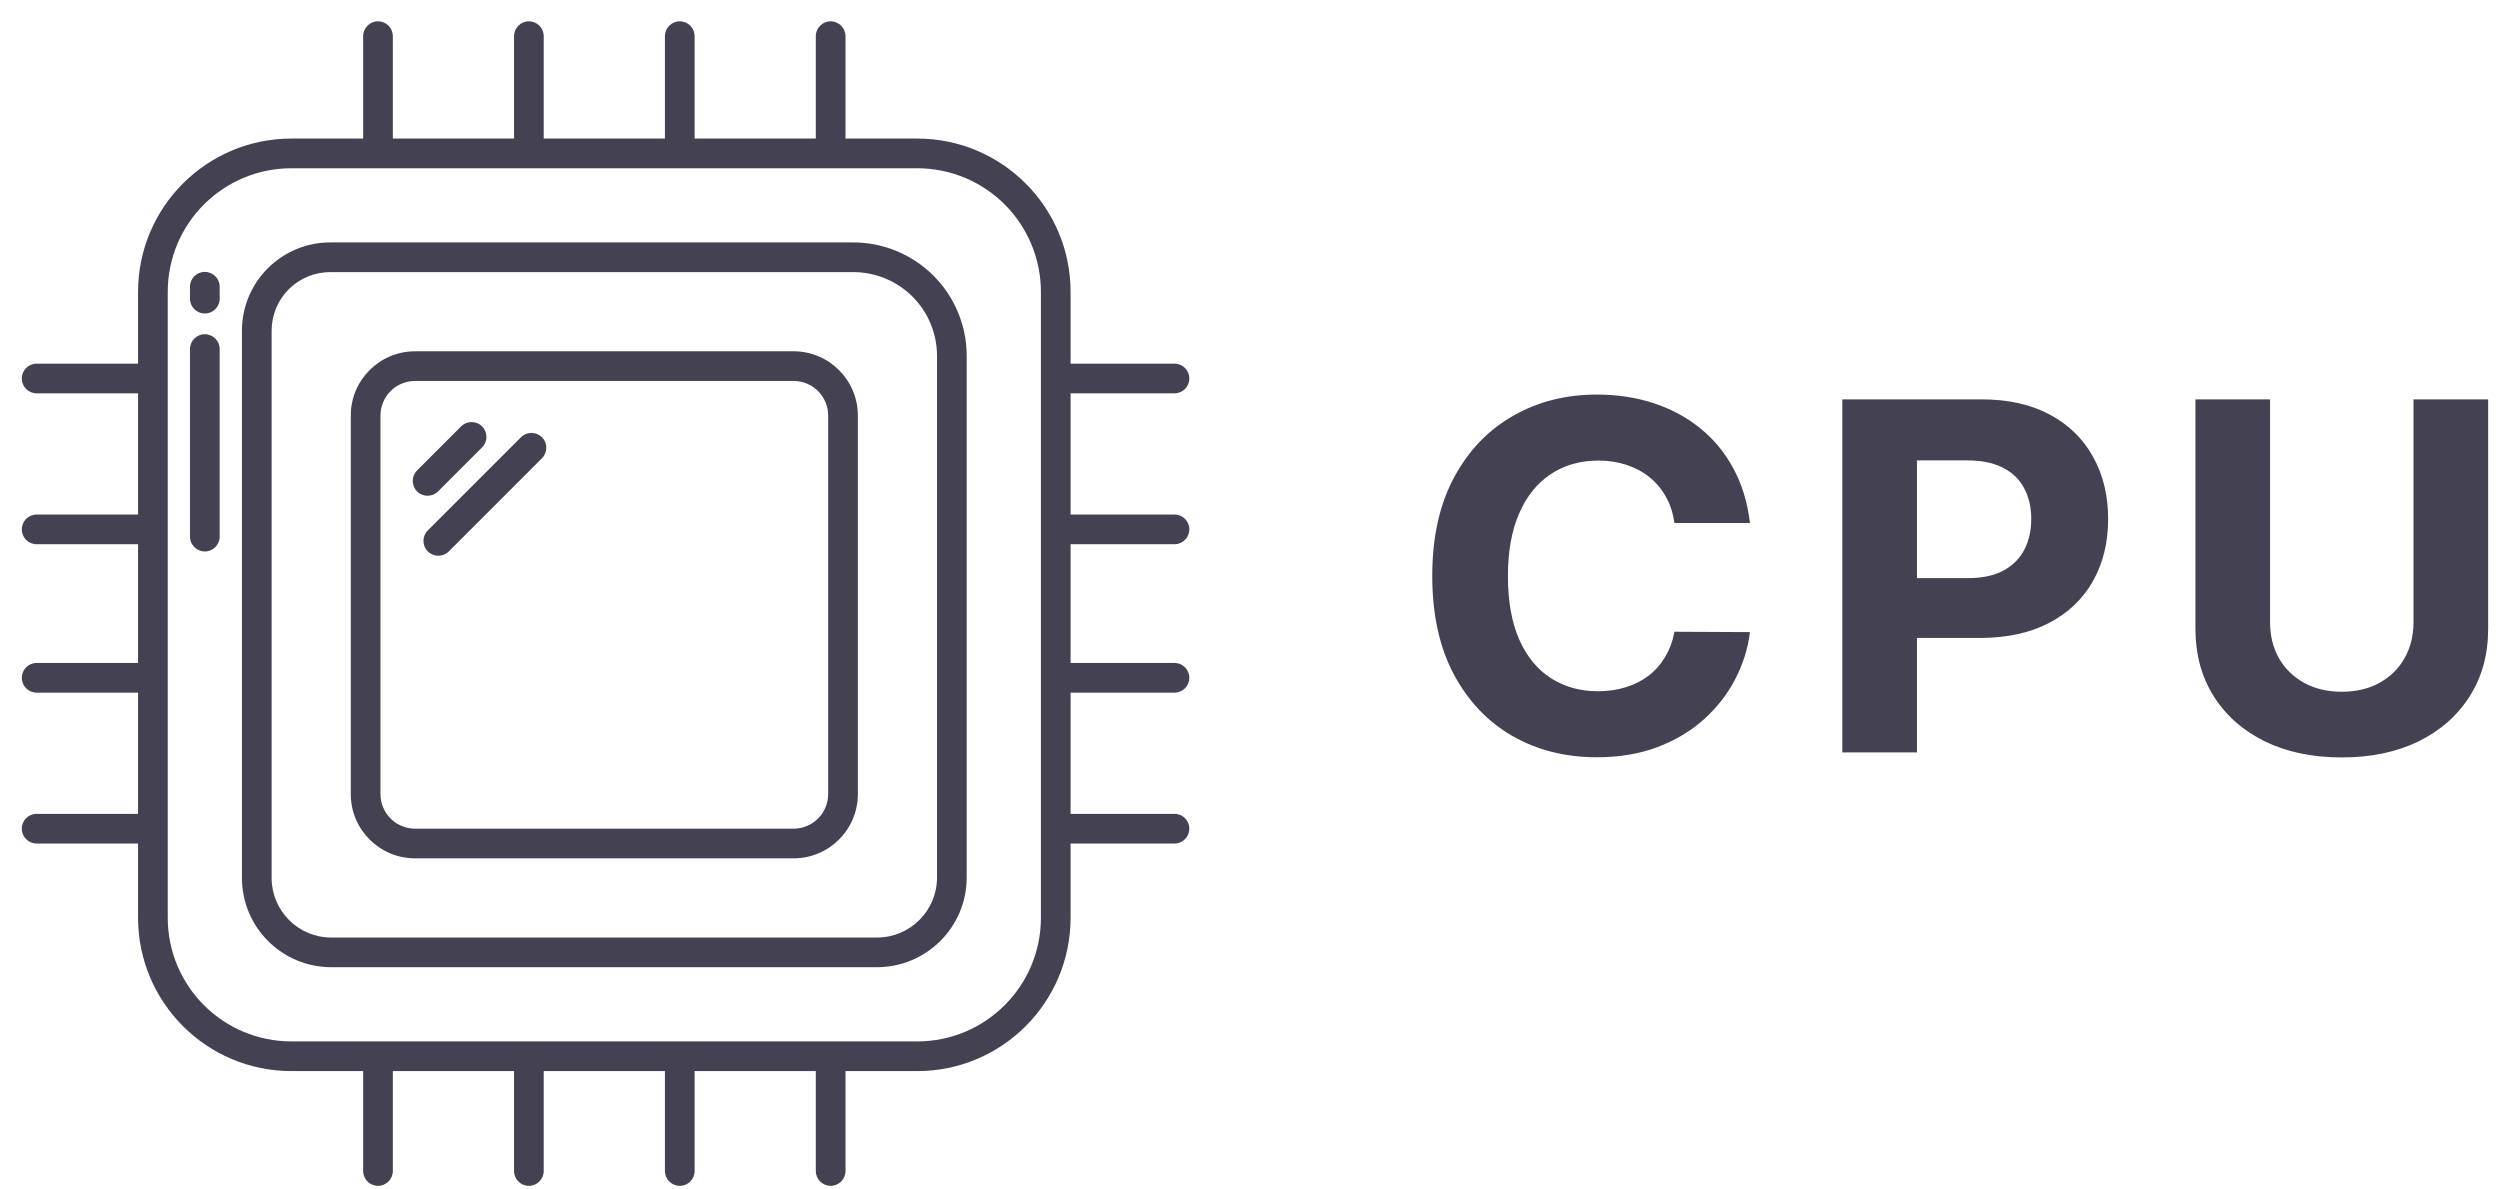 <svg width="103" height="49" viewBox="0 0 103 49" fill="none" xmlns="http://www.w3.org/2000/svg">
<path d="M34.223 0.878C34.561 0.878 34.835 1.153 34.835 1.489V5.709H37.79C41.279 5.709 44.108 8.538 44.108 12.027V14.982H48.389C48.727 14.982 49 15.255 49 15.594C49 15.932 48.727 16.205 48.389 16.205H44.108V21.199H48.389C48.727 21.199 49 21.472 49 21.811C49 22.149 48.727 22.422 48.389 22.422H44.108V27.314H48.389C48.727 27.314 49 27.587 49 27.925C49 28.263 48.727 28.537 48.389 28.537H44.108V33.53H48.389C48.727 33.53 49 33.803 49 34.142C49 34.48 48.727 34.753 48.389 34.753H44.108V37.81C44.108 41.3 41.279 44.129 37.79 44.129H34.835V48.246C34.835 48.582 34.561 48.857 34.223 48.857C33.885 48.857 33.611 48.582 33.611 48.246V44.129H28.618V48.246C28.618 48.582 28.345 48.857 28.007 48.857C27.669 48.857 27.395 48.582 27.395 48.246V44.129H22.401V48.246C22.401 48.582 22.128 48.857 21.79 48.857C21.452 48.857 21.179 48.582 21.179 48.246V44.129H16.185V48.246C16.184 48.582 15.912 48.857 15.573 48.857C15.235 48.857 14.962 48.582 14.962 48.246V44.129H12.007C8.518 44.129 5.688 41.3 5.688 37.81V34.753H1.51C1.171 34.753 0.898 34.48 0.898 34.142C0.899 33.803 1.171 33.53 1.51 33.53H5.688V28.537H1.51C1.171 28.537 0.898 28.263 0.898 27.925C0.899 27.587 1.172 27.314 1.51 27.314H5.688V22.422H1.51C1.171 22.422 0.898 22.149 0.898 21.811C0.898 21.472 1.171 21.199 1.51 21.199H5.688V16.205H1.51C1.171 16.205 0.898 15.932 0.898 15.594C0.899 15.255 1.171 14.982 1.51 14.982H5.688V12.027C5.688 8.538 8.517 5.709 12.007 5.709H14.962V1.489C14.962 1.153 15.235 0.878 15.573 0.878C15.912 0.878 16.184 1.153 16.185 1.489V5.709H21.179V1.489C21.179 1.153 21.452 0.878 21.79 0.878C22.128 0.878 22.401 1.153 22.401 1.489V5.709H27.395V1.489C27.396 1.153 27.669 0.878 28.007 0.878C28.345 0.878 28.618 1.153 28.618 1.489V5.709H33.611V1.489C33.611 1.153 33.885 0.878 34.223 0.878ZM12.006 6.932C9.191 6.932 6.911 9.213 6.911 12.027V37.81C6.911 40.625 9.191 42.906 12.006 42.906H37.79C40.605 42.906 42.886 40.625 42.886 37.81V12.027C42.886 10.676 42.349 9.38 41.394 8.424C40.438 7.468 39.141 6.932 37.79 6.932H12.006ZM35.134 9.988C36.373 9.982 37.566 10.472 38.446 11.344C39.327 12.218 39.824 13.406 39.828 14.646V36.157C39.824 38.189 38.183 39.836 36.153 39.849H13.623C11.595 39.834 9.962 38.185 9.968 36.157V13.627C9.966 12.659 10.351 11.732 11.038 11.049C11.723 10.366 12.655 9.982 13.623 9.988H35.134ZM13.623 11.211C12.979 11.205 12.359 11.458 11.902 11.912C11.446 12.365 11.189 12.983 11.191 13.627V36.157C11.183 37.509 12.272 38.614 13.623 38.626H36.153C37.509 38.616 38.603 37.515 38.605 36.157V14.646C38.601 13.73 38.234 12.852 37.582 12.208C36.93 11.564 36.049 11.205 35.134 11.211H13.623ZM32.694 14.473C34.158 14.473 35.343 15.659 35.344 17.122V32.715C35.344 34.178 34.158 35.364 32.694 35.364H17.102C15.638 35.364 14.452 34.178 14.452 32.715V17.122C14.452 15.659 15.638 14.473 17.102 14.473H32.694ZM17.102 15.695C16.313 15.695 15.675 16.334 15.675 17.122V32.715C15.675 33.504 16.313 34.141 17.102 34.142H32.694C33.074 34.142 33.436 33.991 33.703 33.724C33.97 33.457 34.121 33.094 34.121 32.715V17.122C34.121 16.333 33.483 15.695 32.694 15.695H17.102ZM93.527 25.638C93.527 26.192 93.648 26.684 93.89 27.115C94.136 27.546 94.482 27.885 94.927 28.131C95.372 28.377 95.891 28.5 96.482 28.5C97.079 28.5 97.598 28.377 98.038 28.131C98.483 27.885 98.826 27.546 99.067 27.115C99.314 26.684 99.436 26.192 99.436 25.638V16.454H102.512V25.9C102.512 26.961 102.259 27.889 101.752 28.685C101.25 29.48 100.547 30.101 99.643 30.546C98.738 30.986 97.685 31.206 96.482 31.206C95.275 31.206 94.219 30.986 93.314 30.546C92.41 30.101 91.707 29.48 91.205 28.685C90.703 27.889 90.452 26.961 90.452 25.9V16.454H93.527V25.638ZM65.784 16.256C66.627 16.256 67.408 16.374 68.128 16.61C68.852 16.847 69.494 17.193 70.053 17.648C70.611 18.097 71.066 18.649 71.416 19.303C71.771 19.956 71.998 20.704 72.098 21.547H68.987C68.93 21.145 68.815 20.787 68.64 20.475C68.465 20.157 68.239 19.887 67.965 19.665C67.69 19.442 67.373 19.272 67.013 19.153C66.658 19.035 66.272 18.976 65.856 18.976C65.103 18.976 64.446 19.163 63.888 19.537C63.329 19.906 62.896 20.446 62.588 21.156C62.28 21.862 62.126 22.719 62.126 23.727C62.126 24.764 62.28 25.635 62.588 26.341C62.9 27.046 63.336 27.579 63.895 27.939C64.453 28.298 65.1 28.479 65.834 28.479C66.246 28.479 66.627 28.424 66.978 28.315C67.332 28.207 67.647 28.048 67.922 27.84C68.197 27.627 68.424 27.368 68.603 27.065C68.788 26.762 68.916 26.417 68.987 26.028L72.098 26.043C72.017 26.71 71.816 27.355 71.494 27.975C71.177 28.59 70.749 29.141 70.209 29.629C69.674 30.112 69.034 30.496 68.291 30.78C67.552 31.059 66.717 31.199 65.784 31.199C64.487 31.199 63.326 30.905 62.304 30.318C61.286 29.731 60.481 28.881 59.89 27.769C59.303 26.656 59.009 25.309 59.009 23.727C59.009 22.141 59.307 20.791 59.903 19.679C60.5 18.566 61.31 17.719 62.332 17.137C63.355 16.55 64.506 16.256 65.784 16.256ZM81.642 16.454C82.745 16.454 83.685 16.666 84.462 17.087C85.238 17.504 85.83 18.084 86.237 18.827C86.649 19.566 86.855 20.418 86.855 21.384C86.855 22.35 86.646 23.202 86.23 23.94C85.813 24.679 85.21 25.254 84.419 25.666C83.633 26.078 82.681 26.284 81.564 26.284H78.978V31H75.903V16.454H81.642ZM78.978 23.819H81.066C81.658 23.819 82.146 23.718 82.529 23.515C82.918 23.306 83.207 23.02 83.397 22.655C83.591 22.286 83.688 21.862 83.688 21.384C83.688 20.901 83.591 20.479 83.397 20.119C83.207 19.755 82.918 19.473 82.529 19.274C82.141 19.071 81.649 18.969 81.053 18.969H78.978V23.819ZM21.463 18.016C21.701 17.777 22.089 17.777 22.329 18.016C22.567 18.254 22.567 18.641 22.329 18.88L18.491 22.718C18.253 22.956 17.865 22.956 17.627 22.718C17.386 22.479 17.386 22.092 17.627 21.852L21.463 18.016ZM8.438 13.77C8.777 13.77 9.051 14.045 9.051 14.381V22.108C9.051 22.445 8.777 22.72 8.438 22.72C8.1 22.72 7.827 22.445 7.827 22.108V14.381C7.827 14.045 8.1 13.77 8.438 13.77ZM18.998 17.568C19.236 17.33 19.624 17.33 19.862 17.568C20.101 17.807 20.101 18.194 19.862 18.433L18.046 20.249C17.805 20.485 17.422 20.483 17.184 20.247C16.947 20.009 16.945 19.623 17.18 19.385L18.998 17.568ZM8.438 11.202C8.777 11.202 9.051 11.475 9.051 11.813V12.305C9.051 12.643 8.777 12.916 8.438 12.916C8.1 12.916 7.827 12.643 7.827 12.305V11.813C7.827 11.475 8.1 11.202 8.438 11.202Z" fill="#434152"/>
</svg>
